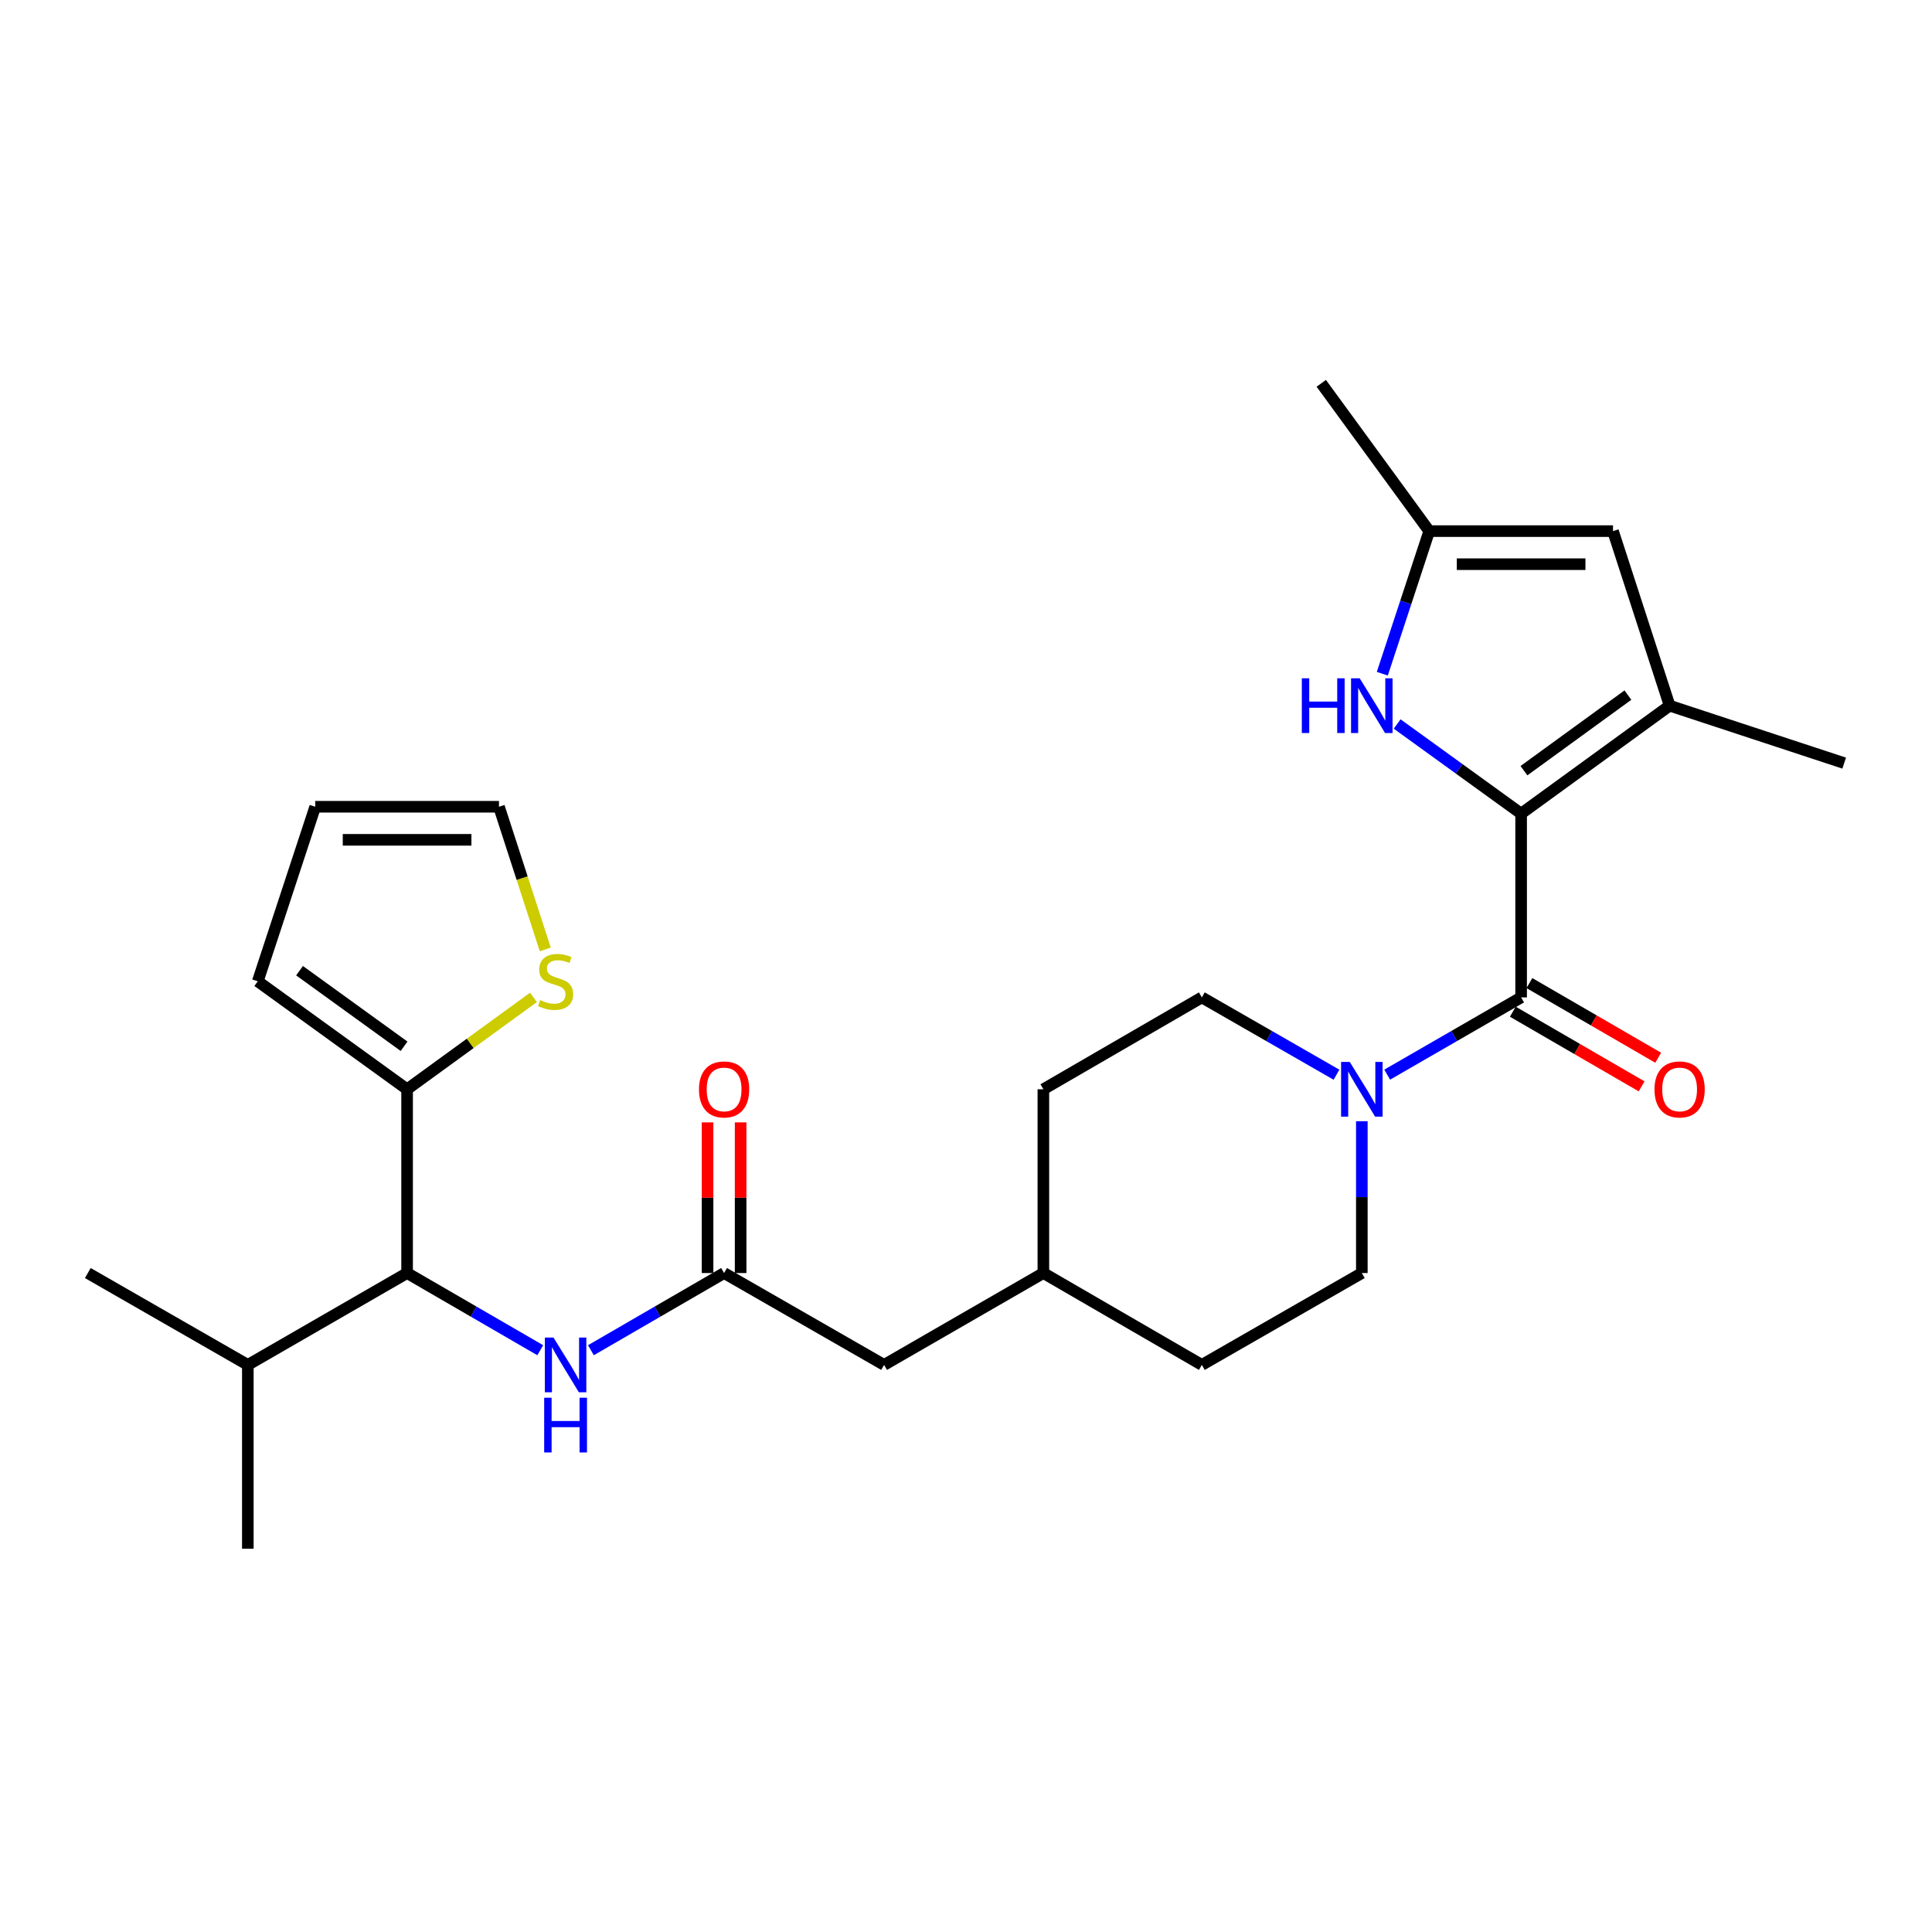 <?xml version='1.0' encoding='iso-8859-1'?>
<svg version='1.1' baseProfile='full'
              xmlns='http://www.w3.org/2000/svg'
                      xmlns:rdkit='http://www.rdkit.org/xml'
                      xmlns:xlink='http://www.w3.org/1999/xlink'
                  xml:space='preserve'
width='1000px' height='1000px' viewBox='0 0 1000 1000'>
<!-- END OF HEADER -->
<rect style='opacity:1.0;fill:#FFFFFF;stroke:none' width='1000' height='1000' x='0' y='0'> </rect>
<path class='bond-0' d='M 787.329,421.133 L 787.329,516.253' style='fill:none;fill-rule:evenodd;stroke:#000000;stroke-width:6px;stroke-linecap:butt;stroke-linejoin:miter;stroke-opacity:1' />
<path class='bond-1' d='M 787.329,421.133 L 864.199,365.251' style='fill:none;fill-rule:evenodd;stroke:#000000;stroke-width:6px;stroke-linecap:butt;stroke-linejoin:miter;stroke-opacity:1' />
<path class='bond-1' d='M 788.794,398.904 L 842.603,359.787' style='fill:none;fill-rule:evenodd;stroke:#000000;stroke-width:6px;stroke-linecap:butt;stroke-linejoin:miter;stroke-opacity:1' />
<path class='bond-2' d='M 787.329,421.133 L 755.247,397.936' style='fill:none;fill-rule:evenodd;stroke:#000000;stroke-width:6px;stroke-linecap:butt;stroke-linejoin:miter;stroke-opacity:1' />
<path class='bond-2' d='M 755.247,397.936 L 723.165,374.74' style='fill:none;fill-rule:evenodd;stroke:#0000FF;stroke-width:6px;stroke-linecap:butt;stroke-linejoin:miter;stroke-opacity:1' />
<path class='bond-3' d='M 787.329,516.253 L 752.667,536.245' style='fill:none;fill-rule:evenodd;stroke:#000000;stroke-width:6px;stroke-linecap:butt;stroke-linejoin:miter;stroke-opacity:1' />
<path class='bond-3' d='M 752.667,536.245 L 718.005,556.237' style='fill:none;fill-rule:evenodd;stroke:#0000FF;stroke-width:6px;stroke-linecap:butt;stroke-linejoin:miter;stroke-opacity:1' />
<path class='bond-11' d='M 783.037,523.658 L 816.369,542.978' style='fill:none;fill-rule:evenodd;stroke:#000000;stroke-width:6px;stroke-linecap:butt;stroke-linejoin:miter;stroke-opacity:1' />
<path class='bond-11' d='M 816.369,542.978 L 849.701,562.299' style='fill:none;fill-rule:evenodd;stroke:#FF0000;stroke-width:6px;stroke-linecap:butt;stroke-linejoin:miter;stroke-opacity:1' />
<path class='bond-11' d='M 791.621,508.848 L 824.953,528.168' style='fill:none;fill-rule:evenodd;stroke:#000000;stroke-width:6px;stroke-linecap:butt;stroke-linejoin:miter;stroke-opacity:1' />
<path class='bond-11' d='M 824.953,528.168 L 858.285,547.489' style='fill:none;fill-rule:evenodd;stroke:#FF0000;stroke-width:6px;stroke-linecap:butt;stroke-linejoin:miter;stroke-opacity:1' />
<path class='bond-4' d='M 864.199,365.251 L 834.889,274.905' style='fill:none;fill-rule:evenodd;stroke:#000000;stroke-width:6px;stroke-linecap:butt;stroke-linejoin:miter;stroke-opacity:1' />
<path class='bond-23' d='M 864.199,365.251 L 954.545,394.989' style='fill:none;fill-rule:evenodd;stroke:#000000;stroke-width:6px;stroke-linecap:butt;stroke-linejoin:miter;stroke-opacity:1' />
<path class='bond-5' d='M 715.482,348.713 L 727.626,311.809' style='fill:none;fill-rule:evenodd;stroke:#0000FF;stroke-width:6px;stroke-linecap:butt;stroke-linejoin:miter;stroke-opacity:1' />
<path class='bond-5' d='M 727.626,311.809 L 739.769,274.905' style='fill:none;fill-rule:evenodd;stroke:#000000;stroke-width:6px;stroke-linecap:butt;stroke-linejoin:miter;stroke-opacity:1' />
<path class='bond-13' d='M 691.759,556.266 L 656.915,536.259' style='fill:none;fill-rule:evenodd;stroke:#0000FF;stroke-width:6px;stroke-linecap:butt;stroke-linejoin:miter;stroke-opacity:1' />
<path class='bond-13' d='M 656.915,536.259 L 622.072,516.253' style='fill:none;fill-rule:evenodd;stroke:#000000;stroke-width:6px;stroke-linecap:butt;stroke-linejoin:miter;stroke-opacity:1' />
<path class='bond-14' d='M 704.886,580.341 L 704.886,619.632' style='fill:none;fill-rule:evenodd;stroke:#0000FF;stroke-width:6px;stroke-linecap:butt;stroke-linejoin:miter;stroke-opacity:1' />
<path class='bond-14' d='M 704.886,619.632 L 704.886,658.924' style='fill:none;fill-rule:evenodd;stroke:#000000;stroke-width:6px;stroke-linecap:butt;stroke-linejoin:miter;stroke-opacity:1' />
<path class='bond-27' d='M 834.889,274.905 L 739.769,274.905' style='fill:none;fill-rule:evenodd;stroke:#000000;stroke-width:6px;stroke-linecap:butt;stroke-linejoin:miter;stroke-opacity:1' />
<path class='bond-27' d='M 820.621,292.023 L 754.037,292.023' style='fill:none;fill-rule:evenodd;stroke:#000000;stroke-width:6px;stroke-linecap:butt;stroke-linejoin:miter;stroke-opacity:1' />
<path class='bond-24' d='M 739.769,274.905 L 683.888,198.406' style='fill:none;fill-rule:evenodd;stroke:#000000;stroke-width:6px;stroke-linecap:butt;stroke-linejoin:miter;stroke-opacity:1' />
<path class='bond-6' d='M 210.712,563.803 L 210.712,658.924' style='fill:none;fill-rule:evenodd;stroke:#000000;stroke-width:6px;stroke-linecap:butt;stroke-linejoin:miter;stroke-opacity:1' />
<path class='bond-10' d='M 210.712,563.803 L 243.419,540.027' style='fill:none;fill-rule:evenodd;stroke:#000000;stroke-width:6px;stroke-linecap:butt;stroke-linejoin:miter;stroke-opacity:1' />
<path class='bond-10' d='M 243.419,540.027 L 276.126,516.25' style='fill:none;fill-rule:evenodd;stroke:#CCCC00;stroke-width:6px;stroke-linecap:butt;stroke-linejoin:miter;stroke-opacity:1' />
<path class='bond-12' d='M 210.712,563.803 L 133.423,507.922' style='fill:none;fill-rule:evenodd;stroke:#000000;stroke-width:6px;stroke-linecap:butt;stroke-linejoin:miter;stroke-opacity:1' />
<path class='bond-12' d='M 209.148,541.549 L 155.046,502.432' style='fill:none;fill-rule:evenodd;stroke:#000000;stroke-width:6px;stroke-linecap:butt;stroke-linejoin:miter;stroke-opacity:1' />
<path class='bond-7' d='M 210.712,658.924 L 245.174,678.899' style='fill:none;fill-rule:evenodd;stroke:#000000;stroke-width:6px;stroke-linecap:butt;stroke-linejoin:miter;stroke-opacity:1' />
<path class='bond-7' d='M 245.174,678.899 L 279.636,698.875' style='fill:none;fill-rule:evenodd;stroke:#0000FF;stroke-width:6px;stroke-linecap:butt;stroke-linejoin:miter;stroke-opacity:1' />
<path class='bond-19' d='M 210.712,658.924 L 128.278,706.474' style='fill:none;fill-rule:evenodd;stroke:#000000;stroke-width:6px;stroke-linecap:butt;stroke-linejoin:miter;stroke-opacity:1' />
<path class='bond-8' d='M 305.857,698.875 L 340.323,678.9' style='fill:none;fill-rule:evenodd;stroke:#0000FF;stroke-width:6px;stroke-linecap:butt;stroke-linejoin:miter;stroke-opacity:1' />
<path class='bond-8' d='M 340.323,678.9 L 374.79,658.924' style='fill:none;fill-rule:evenodd;stroke:#000000;stroke-width:6px;stroke-linecap:butt;stroke-linejoin:miter;stroke-opacity:1' />
<path class='bond-9' d='M 374.79,658.924 L 457.604,706.474' style='fill:none;fill-rule:evenodd;stroke:#000000;stroke-width:6px;stroke-linecap:butt;stroke-linejoin:miter;stroke-opacity:1' />
<path class='bond-16' d='M 383.349,658.924 L 383.349,619.932' style='fill:none;fill-rule:evenodd;stroke:#000000;stroke-width:6px;stroke-linecap:butt;stroke-linejoin:miter;stroke-opacity:1' />
<path class='bond-16' d='M 383.349,619.932 L 383.349,580.941' style='fill:none;fill-rule:evenodd;stroke:#FF0000;stroke-width:6px;stroke-linecap:butt;stroke-linejoin:miter;stroke-opacity:1' />
<path class='bond-16' d='M 366.231,658.924 L 366.231,619.932' style='fill:none;fill-rule:evenodd;stroke:#000000;stroke-width:6px;stroke-linecap:butt;stroke-linejoin:miter;stroke-opacity:1' />
<path class='bond-16' d='M 366.231,619.932 L 366.231,580.941' style='fill:none;fill-rule:evenodd;stroke:#FF0000;stroke-width:6px;stroke-linecap:butt;stroke-linejoin:miter;stroke-opacity:1' />
<path class='bond-15' d='M 282.231,491.427 L 270.251,454.502' style='fill:none;fill-rule:evenodd;stroke:#CCCC00;stroke-width:6px;stroke-linecap:butt;stroke-linejoin:miter;stroke-opacity:1' />
<path class='bond-15' d='M 270.251,454.502 L 258.272,417.576' style='fill:none;fill-rule:evenodd;stroke:#000000;stroke-width:6px;stroke-linecap:butt;stroke-linejoin:miter;stroke-opacity:1' />
<path class='bond-17' d='M 133.423,507.922 L 163.152,417.576' style='fill:none;fill-rule:evenodd;stroke:#000000;stroke-width:6px;stroke-linecap:butt;stroke-linejoin:miter;stroke-opacity:1' />
<path class='bond-20' d='M 622.072,516.253 L 540.047,563.803' style='fill:none;fill-rule:evenodd;stroke:#000000;stroke-width:6px;stroke-linecap:butt;stroke-linejoin:miter;stroke-opacity:1' />
<path class='bond-21' d='M 704.886,658.924 L 622.072,706.474' style='fill:none;fill-rule:evenodd;stroke:#000000;stroke-width:6px;stroke-linecap:butt;stroke-linejoin:miter;stroke-opacity:1' />
<path class='bond-29' d='M 258.272,417.576 L 163.152,417.576' style='fill:none;fill-rule:evenodd;stroke:#000000;stroke-width:6px;stroke-linecap:butt;stroke-linejoin:miter;stroke-opacity:1' />
<path class='bond-29' d='M 244.004,434.694 L 177.42,434.694' style='fill:none;fill-rule:evenodd;stroke:#000000;stroke-width:6px;stroke-linecap:butt;stroke-linejoin:miter;stroke-opacity:1' />
<path class='bond-18' d='M 457.604,706.474 L 540.047,658.924' style='fill:none;fill-rule:evenodd;stroke:#000000;stroke-width:6px;stroke-linecap:butt;stroke-linejoin:miter;stroke-opacity:1' />
<path class='bond-25' d='M 128.278,706.474 L 45.455,658.924' style='fill:none;fill-rule:evenodd;stroke:#000000;stroke-width:6px;stroke-linecap:butt;stroke-linejoin:miter;stroke-opacity:1' />
<path class='bond-26' d='M 128.278,706.474 L 128.278,801.594' style='fill:none;fill-rule:evenodd;stroke:#000000;stroke-width:6px;stroke-linecap:butt;stroke-linejoin:miter;stroke-opacity:1' />
<path class='bond-28' d='M 540.047,563.803 L 540.047,658.924' style='fill:none;fill-rule:evenodd;stroke:#000000;stroke-width:6px;stroke-linecap:butt;stroke-linejoin:miter;stroke-opacity:1' />
<path class='bond-22' d='M 622.072,706.474 L 540.047,658.924' style='fill:none;fill-rule:evenodd;stroke:#000000;stroke-width:6px;stroke-linecap:butt;stroke-linejoin:miter;stroke-opacity:1' />
<path  class='atom-3' d='M 673.82 351.091
L 677.66 351.091
L 677.66 363.131
L 692.14 363.131
L 692.14 351.091
L 695.98 351.091
L 695.98 379.411
L 692.14 379.411
L 692.14 366.331
L 677.66 366.331
L 677.66 379.411
L 673.82 379.411
L 673.82 351.091
' fill='#0000FF'/>
<path  class='atom-3' d='M 703.78 351.091
L 713.06 366.091
Q 713.98 367.571, 715.46 370.251
Q 716.94 372.931, 717.02 373.091
L 717.02 351.091
L 720.78 351.091
L 720.78 379.411
L 716.9 379.411
L 706.94 363.011
Q 705.78 361.091, 704.54 358.891
Q 703.34 356.691, 702.98 356.011
L 702.98 379.411
L 699.3 379.411
L 699.3 351.091
L 703.78 351.091
' fill='#0000FF'/>
<path  class='atom-4' d='M 698.626 549.643
L 707.906 564.643
Q 708.826 566.123, 710.306 568.803
Q 711.786 571.483, 711.866 571.643
L 711.866 549.643
L 715.626 549.643
L 715.626 577.963
L 711.746 577.963
L 701.786 561.563
Q 700.626 559.643, 699.386 557.443
Q 698.186 555.243, 697.826 554.563
L 697.826 577.963
L 694.146 577.963
L 694.146 549.643
L 698.626 549.643
' fill='#0000FF'/>
<path  class='atom-9' d='M 286.486 692.314
L 295.766 707.314
Q 296.686 708.794, 298.166 711.474
Q 299.646 714.154, 299.726 714.314
L 299.726 692.314
L 303.486 692.314
L 303.486 720.634
L 299.606 720.634
L 289.646 704.234
Q 288.486 702.314, 287.246 700.114
Q 286.046 697.914, 285.686 697.234
L 285.686 720.634
L 282.006 720.634
L 282.006 692.314
L 286.486 692.314
' fill='#0000FF'/>
<path  class='atom-9' d='M 281.666 723.466
L 285.506 723.466
L 285.506 735.506
L 299.986 735.506
L 299.986 723.466
L 303.826 723.466
L 303.826 751.786
L 299.986 751.786
L 299.986 738.706
L 285.506 738.706
L 285.506 751.786
L 281.666 751.786
L 281.666 723.466
' fill='#0000FF'/>
<path  class='atom-11' d='M 279.582 517.642
Q 279.902 517.762, 281.222 518.322
Q 282.542 518.882, 283.982 519.242
Q 285.462 519.562, 286.902 519.562
Q 289.582 519.562, 291.142 518.282
Q 292.702 516.962, 292.702 514.682
Q 292.702 513.122, 291.902 512.162
Q 291.142 511.202, 289.942 510.682
Q 288.742 510.162, 286.742 509.562
Q 284.222 508.802, 282.702 508.082
Q 281.222 507.362, 280.142 505.842
Q 279.102 504.322, 279.102 501.762
Q 279.102 498.202, 281.502 496.002
Q 283.942 493.802, 288.742 493.802
Q 292.022 493.802, 295.742 495.362
L 294.822 498.442
Q 291.422 497.042, 288.862 497.042
Q 286.102 497.042, 284.582 498.202
Q 283.062 499.322, 283.102 501.282
Q 283.102 502.802, 283.862 503.722
Q 284.662 504.642, 285.782 505.162
Q 286.942 505.682, 288.862 506.282
Q 291.422 507.082, 292.942 507.882
Q 294.462 508.682, 295.542 510.322
Q 296.662 511.922, 296.662 514.682
Q 296.662 518.602, 294.022 520.722
Q 291.422 522.802, 287.062 522.802
Q 284.542 522.802, 282.622 522.242
Q 280.742 521.722, 278.502 520.802
L 279.582 517.642
' fill='#CCCC00'/>
<path  class='atom-12' d='M 856.363 563.883
Q 856.363 557.083, 859.723 553.283
Q 863.083 549.483, 869.363 549.483
Q 875.643 549.483, 879.003 553.283
Q 882.363 557.083, 882.363 563.883
Q 882.363 570.763, 878.963 574.683
Q 875.563 578.563, 869.363 578.563
Q 863.123 578.563, 859.723 574.683
Q 856.363 570.803, 856.363 563.883
M 869.363 575.363
Q 873.683 575.363, 876.003 572.483
Q 878.363 569.563, 878.363 563.883
Q 878.363 558.323, 876.003 555.523
Q 873.683 552.683, 869.363 552.683
Q 865.043 552.683, 862.683 555.483
Q 860.363 558.283, 860.363 563.883
Q 860.363 569.603, 862.683 572.483
Q 865.043 575.363, 869.363 575.363
' fill='#FF0000'/>
<path  class='atom-17' d='M 361.79 563.883
Q 361.79 557.083, 365.15 553.283
Q 368.51 549.483, 374.79 549.483
Q 381.07 549.483, 384.43 553.283
Q 387.79 557.083, 387.79 563.883
Q 387.79 570.763, 384.39 574.683
Q 380.99 578.563, 374.79 578.563
Q 368.55 578.563, 365.15 574.683
Q 361.79 570.803, 361.79 563.883
M 374.79 575.363
Q 379.11 575.363, 381.43 572.483
Q 383.79 569.563, 383.79 563.883
Q 383.79 558.323, 381.43 555.523
Q 379.11 552.683, 374.79 552.683
Q 370.47 552.683, 368.11 555.483
Q 365.79 558.283, 365.79 563.883
Q 365.79 569.603, 368.11 572.483
Q 370.47 575.363, 374.79 575.363
' fill='#FF0000'/>
</svg>
